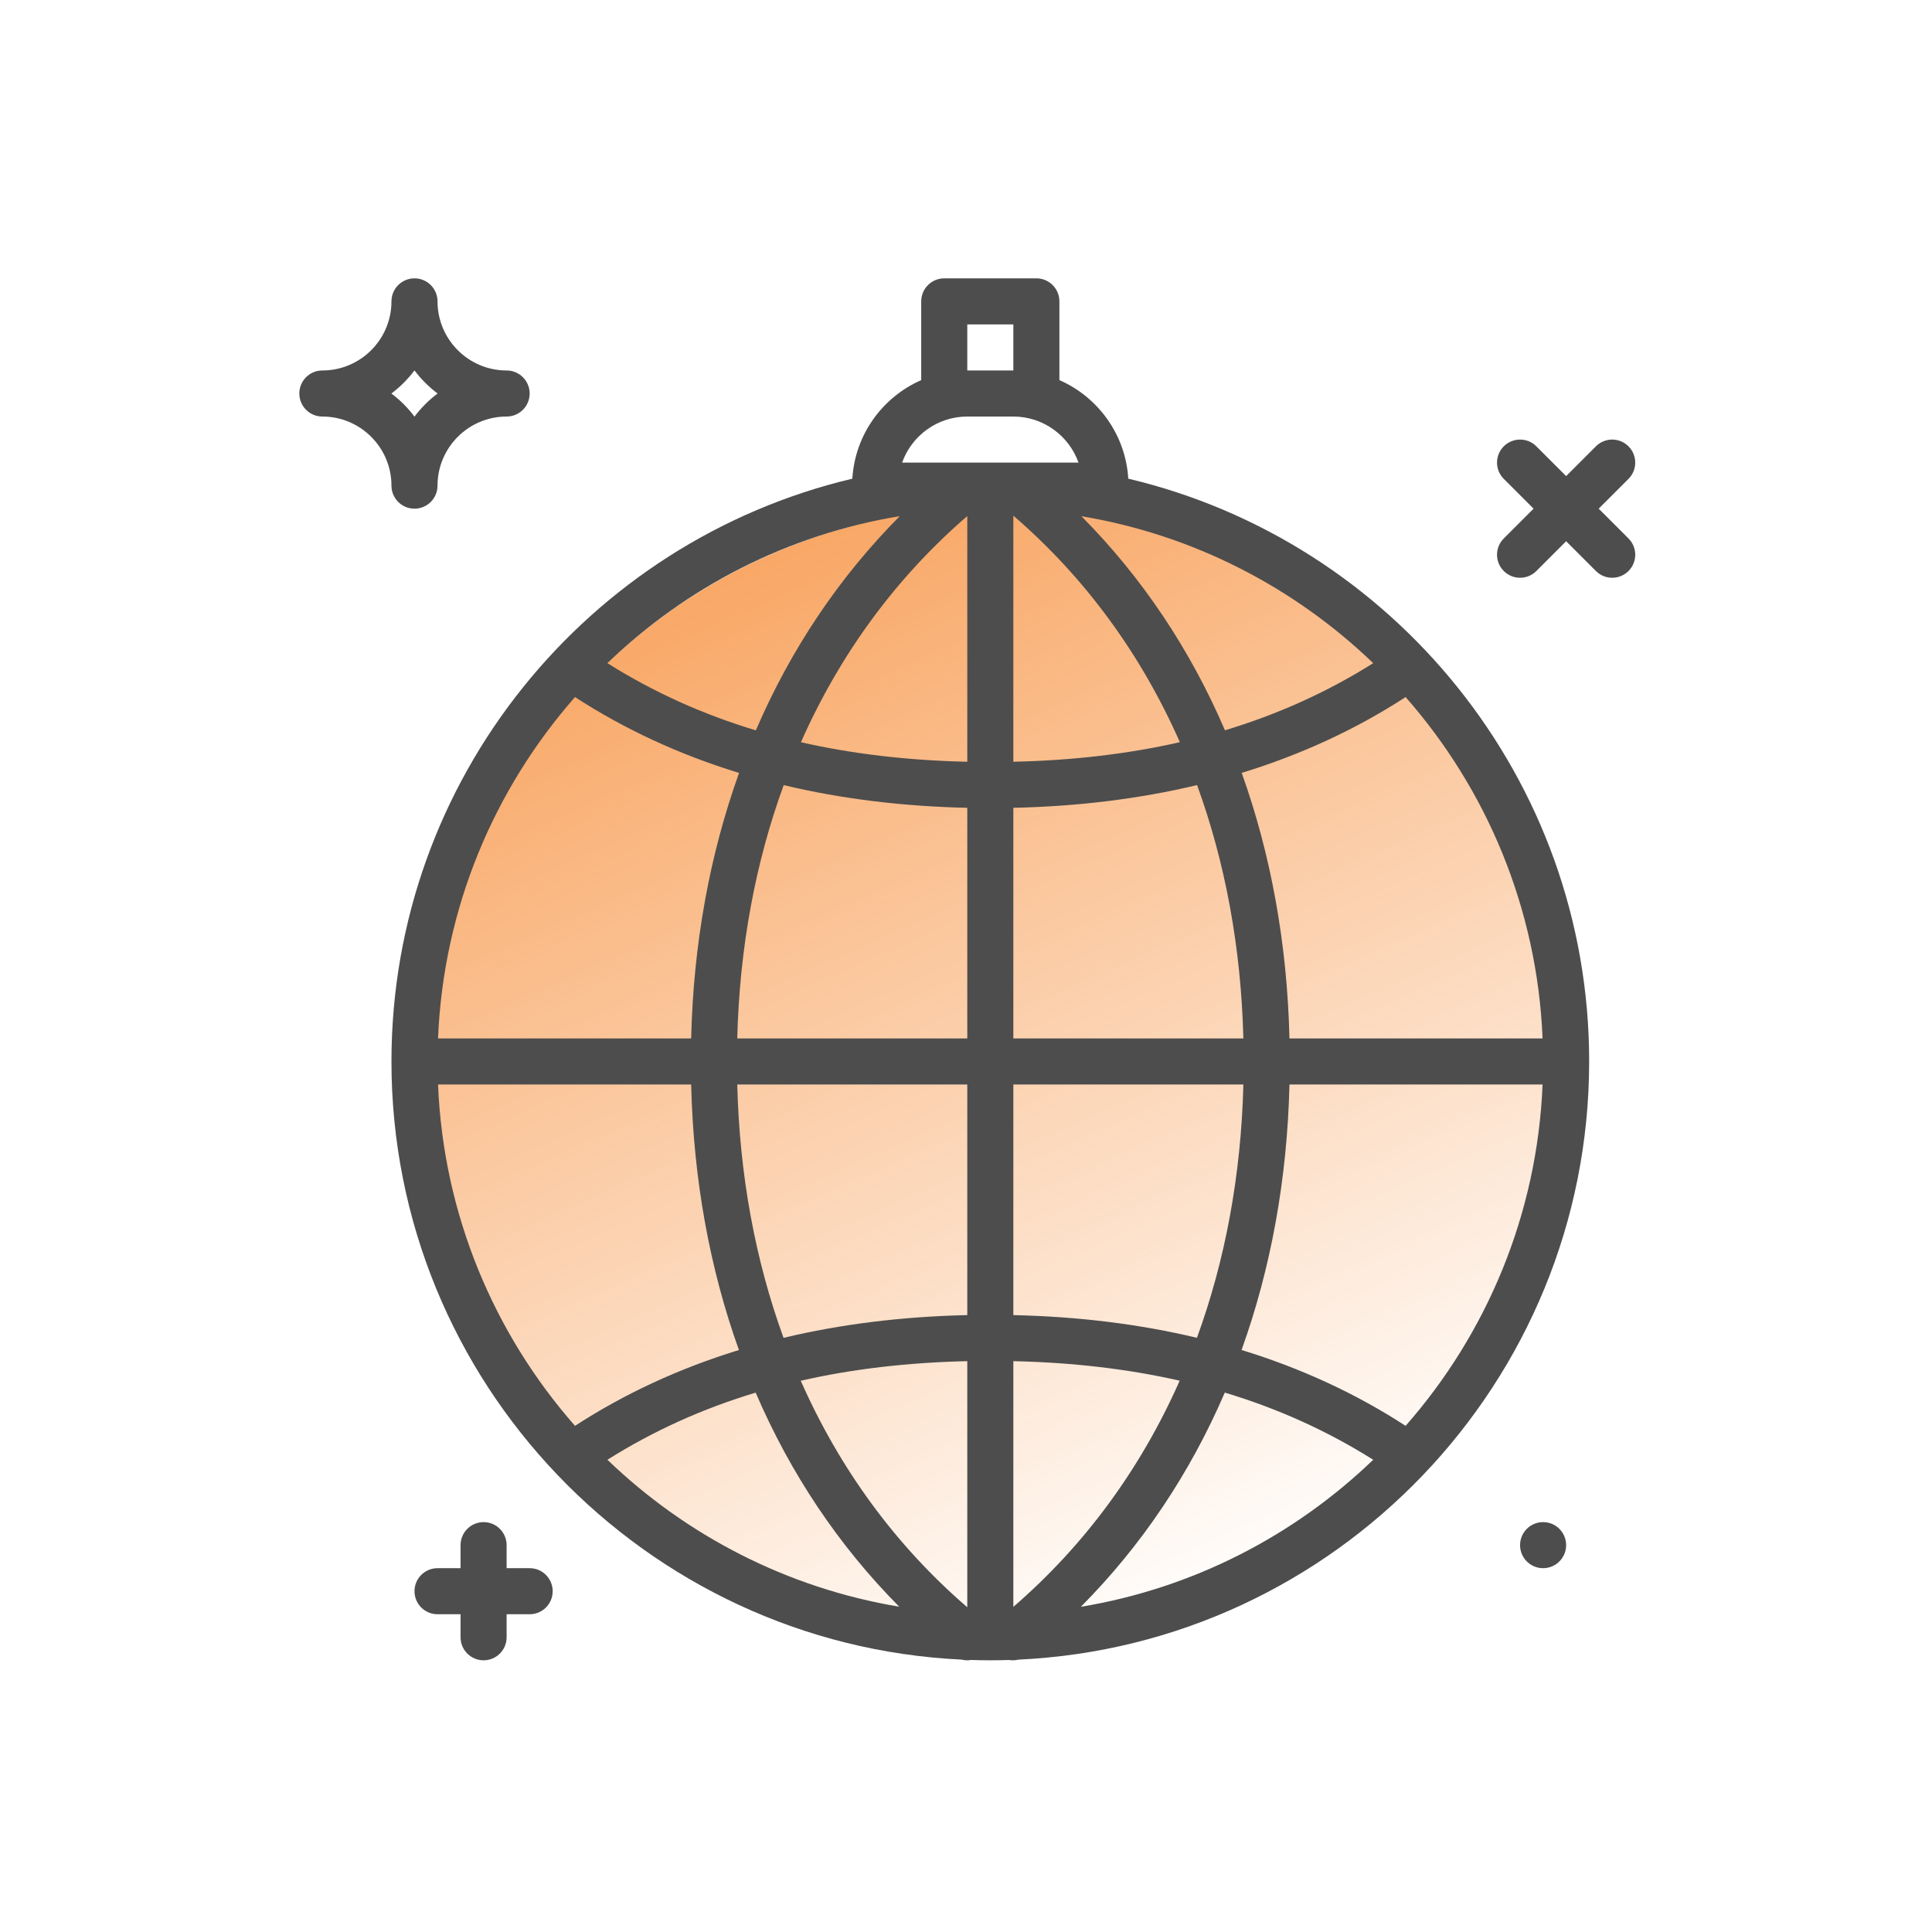 <?xml version="1.0" encoding="UTF-8"?> <svg xmlns="http://www.w3.org/2000/svg" width="512" height="512" viewBox="0 0 512 512" fill="none"> <circle opacity="0.6" cx="264.323" cy="284.328" r="149.953" fill="url(#paint0_linear_112_95)"></circle> <path d="M109.844 134.803C113.22 134.803 115.948 132.068 115.948 128.699C115.948 118.603 124.164 110.387 134.26 110.387C137.635 110.387 140.363 107.653 140.363 104.284C140.363 100.915 137.635 98.18 134.26 98.18C124.164 98.18 115.948 89.964 115.948 79.868C115.948 76.499 113.22 73.764 109.844 73.764C106.469 73.764 103.74 76.499 103.74 79.868C103.74 89.964 95.524 98.18 85.428 98.18C82.053 98.18 79.325 100.915 79.325 104.284C79.325 107.653 82.053 110.387 85.428 110.387C95.524 110.387 103.74 118.603 103.74 128.699C103.74 132.068 106.469 134.803 109.844 134.803ZM109.844 98.161C111.584 100.475 113.647 102.544 115.966 104.284C113.647 106.023 111.584 108.093 109.844 110.406C108.104 108.093 106.041 106.023 103.722 104.284C106.041 102.544 108.104 100.475 109.844 98.161Z" fill="#4D4D4D"></path> <path d="M140.363 415.584H134.26V409.481C134.26 406.112 131.531 403.377 128.156 403.377C124.78 403.377 122.052 406.112 122.052 409.481V415.584H115.948C112.573 415.584 109.845 418.319 109.845 421.688C109.845 425.057 112.573 427.792 115.948 427.792H122.052V433.895C122.052 437.265 124.78 439.999 128.156 439.999C131.531 439.999 134.26 437.265 134.26 433.895V427.792H140.363C143.739 427.792 146.467 425.057 146.467 421.688C146.467 418.319 143.739 415.584 140.363 415.584Z" fill="#4D4D4D"></path> <path d="M423.672 134.803L431.564 126.911C433.95 124.524 433.95 120.666 431.564 118.28C429.177 115.894 425.32 115.894 422.933 118.28L415.041 126.173L407.148 118.28C404.762 115.894 400.903 115.894 398.517 118.28C396.13 120.667 396.13 124.525 398.517 126.911L406.41 134.803L398.517 142.696C396.13 145.083 396.13 148.941 398.517 151.327C399.707 152.517 401.27 153.115 402.833 153.115C404.395 153.115 405.958 152.517 407.148 151.327L415.041 143.434L422.933 151.327C424.124 152.517 425.687 153.115 427.249 153.115C428.811 153.115 430.374 152.517 431.564 151.327C433.95 148.941 433.95 145.082 431.564 142.696L423.672 134.803Z" fill="#4D4D4D"></path> <path d="M408.937 403.376C405.561 403.376 402.833 406.111 402.833 409.48C402.833 412.849 405.561 415.584 408.937 415.584C412.313 415.584 415.041 412.849 415.041 409.48C415.041 406.111 412.313 403.376 408.937 403.376Z" fill="#4D4D4D"></path> <path d="M299.004 126.853C298.303 115.158 290.987 105.221 280.754 100.736V79.867C280.754 76.498 278.026 73.764 274.65 73.764H250.235C246.859 73.764 244.131 76.498 244.131 79.867V100.735C233.898 105.22 226.581 115.157 225.879 126.854C155.936 143.409 103.74 206.371 103.74 281.297C103.74 366.255 170.845 435.833 254.84 439.814C255.331 439.938 255.831 440 256.332 440C256.668 440 257.002 439.964 257.334 439.909C259.031 439.963 260.732 440 262.442 440C264.118 440 265.786 439.965 267.449 439.913C267.773 439.965 268.099 440 268.427 440C268.919 440 269.41 439.939 269.892 439.82C353.958 435.916 421.144 366.306 421.144 281.297C421.145 206.371 368.948 143.409 299.004 126.853ZM372.502 377.864C359.32 369.302 344.8 362.595 329.029 357.76C336.79 336.159 341.122 312.511 341.723 287.402H408.8C407.375 321.973 393.915 353.49 372.502 377.864ZM116.084 287.402H183.164C183.762 312.522 188.081 336.173 195.821 357.771C180.062 362.606 165.554 369.309 152.382 377.864C130.969 353.49 117.509 321.973 116.084 287.402ZM152.383 184.731C165.566 193.293 180.086 200.001 195.859 204.836C188.097 226.437 183.765 250.084 183.164 275.194H116.084C117.509 240.622 130.969 209.106 152.383 184.731ZM256.339 136.762V201.873C240.587 201.523 225.928 199.807 212.258 196.696C222.558 173.417 237.392 153.113 256.339 136.762ZM256.339 214.079V275.194H195.38C195.986 251.179 200.181 228.607 207.686 208.062C222.863 211.69 239.105 213.696 256.339 214.079ZM256.339 287.402V348.516C239.091 348.9 222.837 350.91 207.649 354.542C200.166 334.001 195.983 311.427 195.38 287.402H256.339ZM256.339 360.723V425.94C237.362 409.592 222.512 389.253 212.209 365.91C225.893 362.793 240.568 361.073 256.339 360.723ZM268.546 348.516V287.402H329.508C328.902 311.417 324.706 333.988 317.2 354.533C302.022 350.906 285.78 348.9 268.546 348.516ZM312.627 365.899C302.326 389.177 287.492 409.48 268.546 425.831V360.723C284.298 361.073 298.957 362.789 312.627 365.899ZM268.546 275.194V214.079C285.793 213.696 302.047 211.686 317.235 208.054C324.718 228.594 328.901 251.169 329.505 275.194H268.546ZM268.546 201.872V136.655C287.522 153.003 302.373 173.342 312.675 196.685C298.991 199.803 284.316 201.522 268.546 201.872ZM286.58 136.803C316.327 141.756 343.071 155.698 363.913 175.743C351.848 183.342 338.796 189.261 324.625 193.534C315.427 172.11 302.649 152.984 286.58 136.803ZM238.451 136.779C222.342 152.98 209.529 172.12 200.307 193.549C186.117 189.274 173.05 183.351 160.971 175.743C181.848 155.666 208.646 141.711 238.451 136.779ZM200.259 369.06C209.457 390.485 222.236 409.612 238.304 425.792C208.558 420.839 181.813 406.896 160.971 386.852C173.036 379.253 186.088 373.334 200.259 369.06ZM324.581 369.047C338.77 373.321 351.835 379.245 363.914 386.852C343.038 406.928 316.242 420.883 286.438 425.816C302.547 409.615 315.358 390.475 324.581 369.047ZM341.72 275.194C341.122 250.074 336.803 226.423 329.063 204.825C344.822 199.989 359.33 193.287 372.502 184.731C393.915 209.106 407.375 240.622 408.8 275.194H341.72ZM256.339 85.972H268.547V98.18H268.546H256.339V85.972ZM256.338 110.387H268.546C276.506 110.387 283.293 115.49 285.814 122.595H268.525C268.507 122.595 268.489 122.595 268.47 122.595H256.539C256.52 122.595 256.502 122.595 256.484 122.595H239.07C241.59 115.49 248.378 110.387 256.338 110.387Z" fill="#4D4D4D"></path> <defs> <linearGradient id="paint0_linear_112_95" x1="185.91" y1="155.345" x2="308.727" y2="434.281" gradientUnits="userSpaceOnUse"> <stop stop-color="#F46D00"></stop> <stop offset="1" stop-color="#F46D00" stop-opacity="0"></stop> </linearGradient> </defs> </svg> 